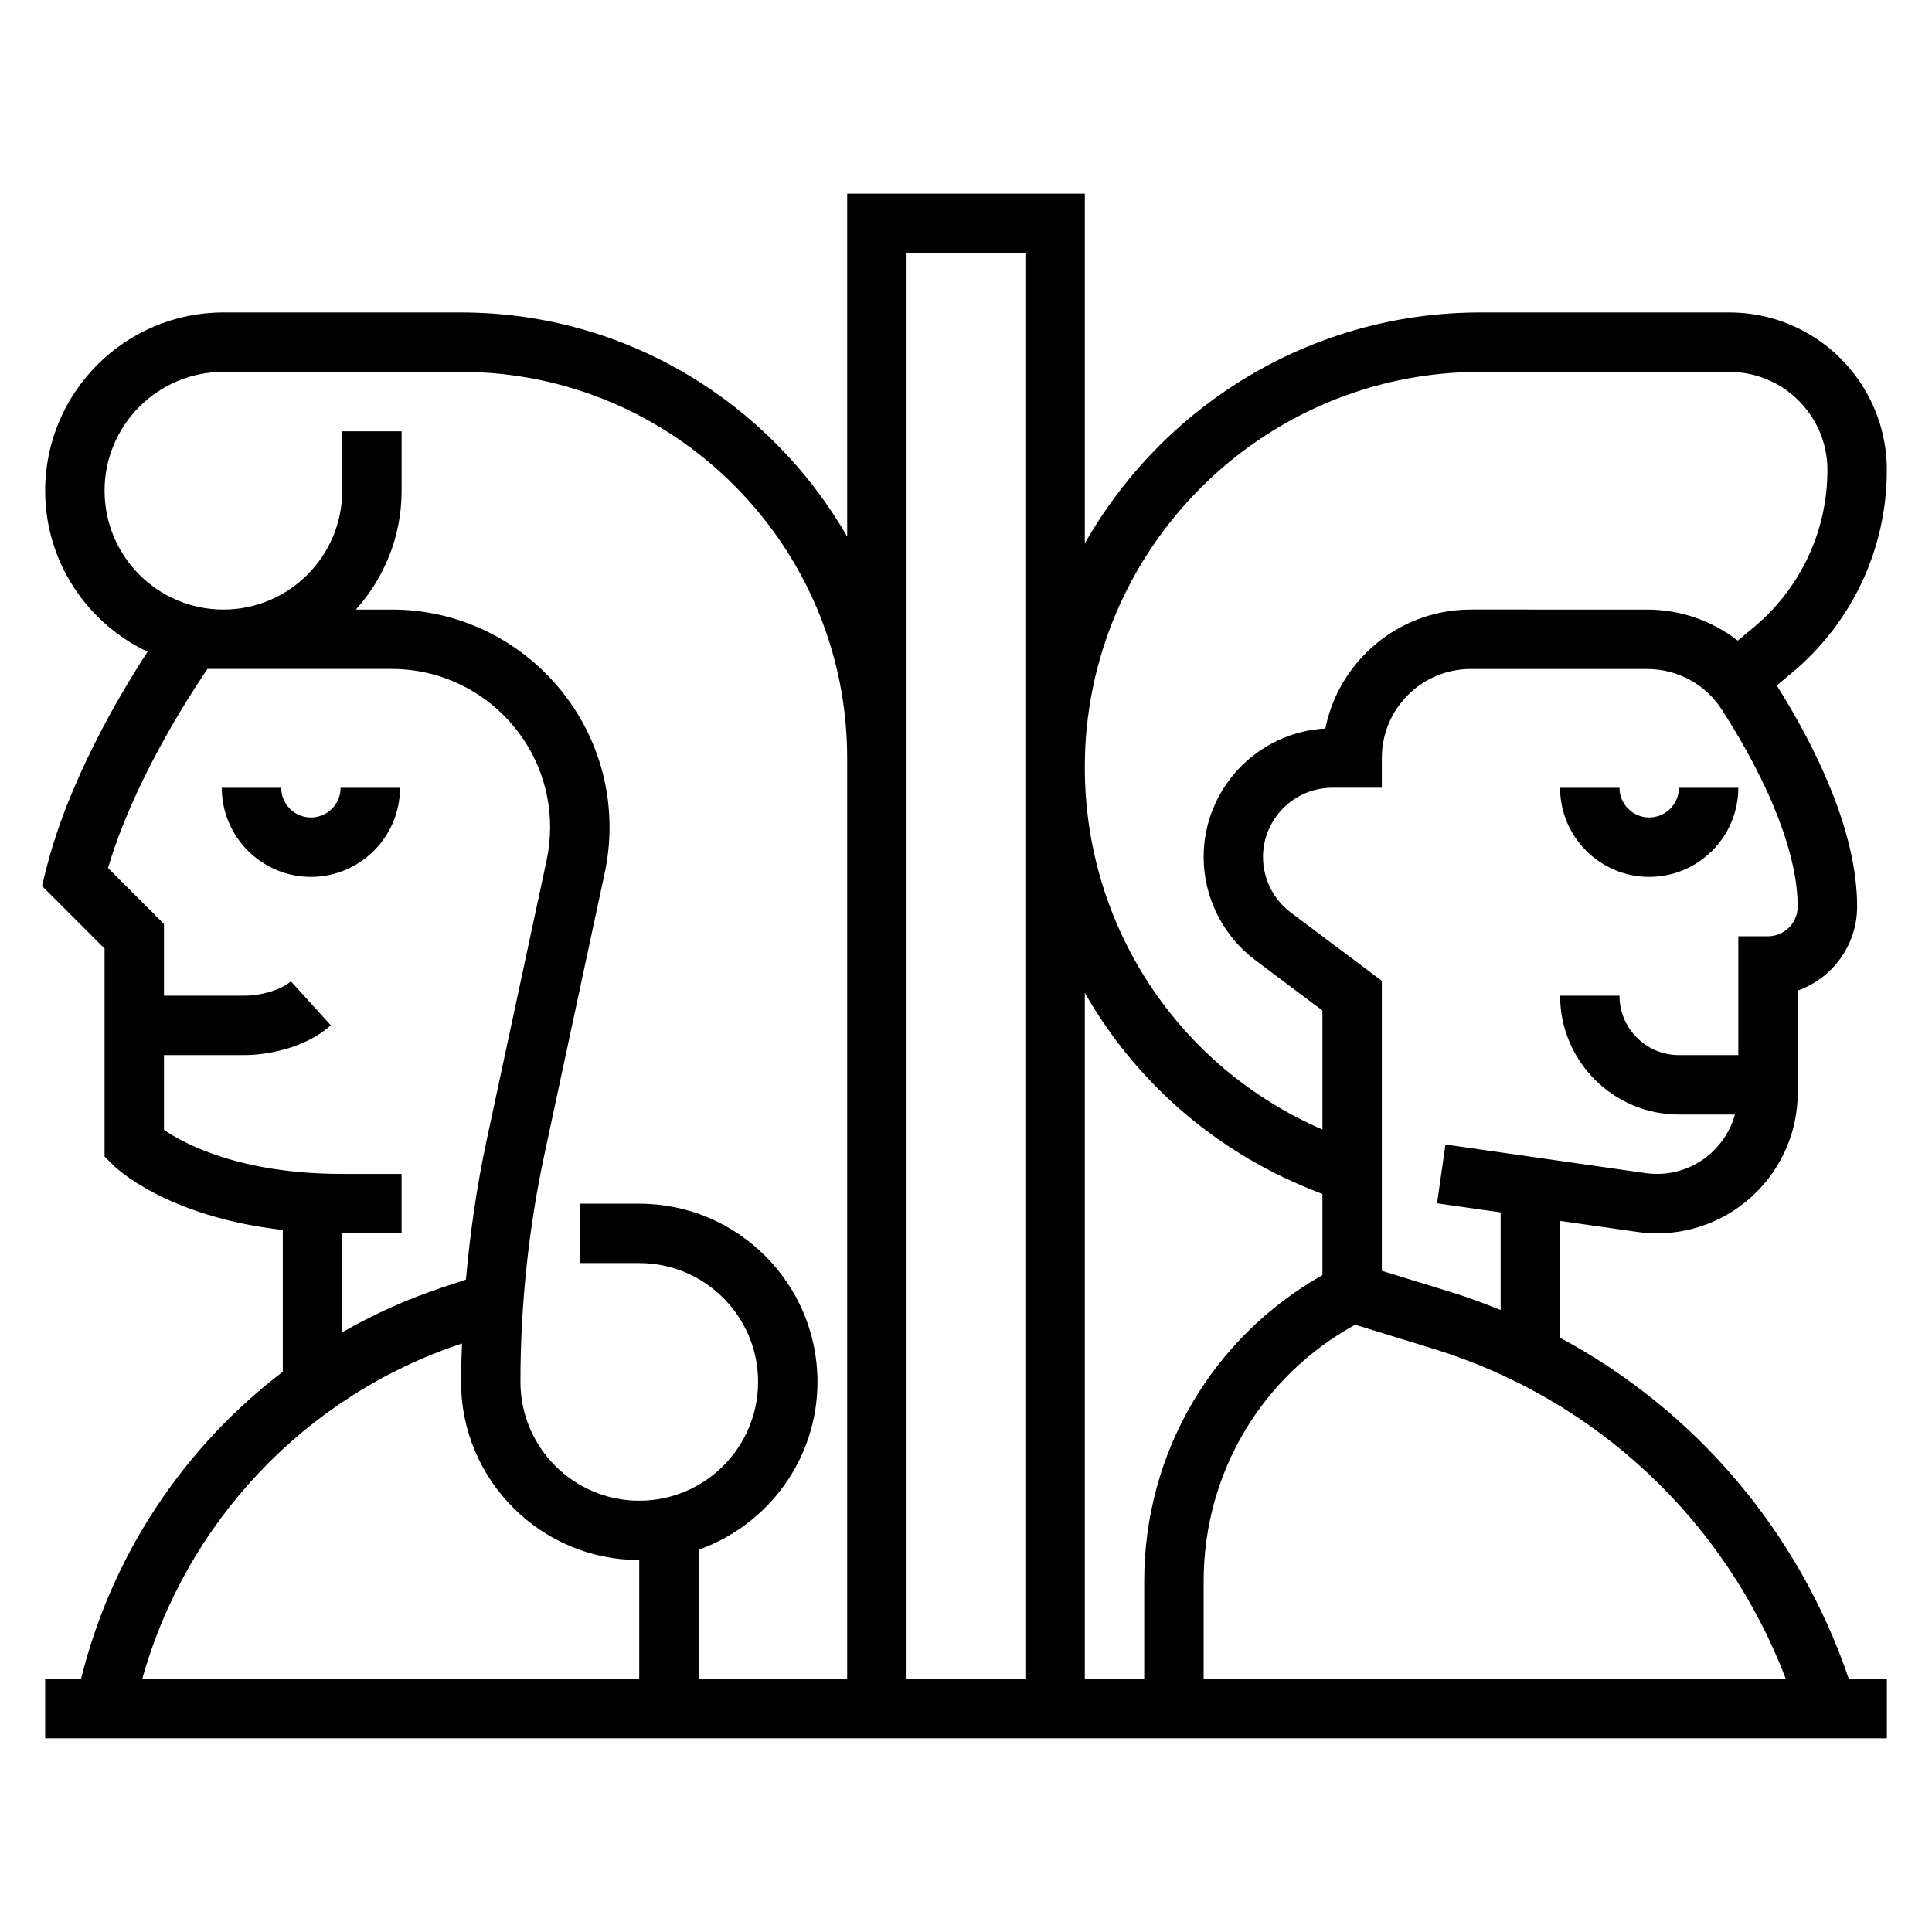 <?xml version="1.0" encoding="UTF-8"?>
<!-- Uploaded to: ICON Repo, www.svgrepo.com, Generator: ICON Repo Mixer Tools -->
<svg fill="#000000" width="800px" height="800px" version="1.1" viewBox="144 144 512 512" xmlns="http://www.w3.org/2000/svg">
 <g>
  <path d="m226.39 360.64c-4.336 0-7.871-3.527-7.871-7.871h-15.742c0 13.02 10.598 23.617 23.617 23.617s23.617-10.598 23.617-23.617h-15.742c-0.008 4.348-3.543 7.871-7.879 7.871z"/>
  <path d="m557.44 498.52v-30.969l20.461 2.922c1.73 0.246 3.488 0.371 5.25 0.371 20.547 0 37.266-16.723 37.266-37.266v-27.055c9.164-3.25 15.742-12.004 15.742-22.27 0-20.254-11.281-42.652-21.293-58.598l3.977-3.312c16.012-13.344 25.191-32.953 25.191-53.789 0-8.266-2.426-16.27-7.016-23.152-7.754-11.641-20.734-18.594-34.73-18.594h-66.016c-44.883 0-84.039 24.711-104.78 61.191v-92.68h-62.977v90.906c-20.398-35.445-58.586-59.418-102.34-59.418h-62.977c-26.047 0-47.23 21.184-47.23 47.23 0 18.852 11.125 35.109 27.137 42.684-7.606 11.66-21.074 34.457-26.898 57.75l-1.078 4.32 16.582 16.59v55.105l2.305 2.305c0.637 0.637 14.066 13.648 44.926 17.16v37.582c-26.277 20.004-45.375 48.633-53.465 81.387h-9.512v15.742h488.07v-15.742h-10.078c-13.285-39.09-40.719-71.191-76.516-90.402zm59.82 90.402h-154.28v-25.914c0-28.535 15.305-54.285 40.148-67.945l20.688 6.367c43.23 13.309 77.48 45.621 93.445 87.492zm-122.8-107.01c-29.246 16.578-47.23 47.184-47.23 81.098v25.914h-15.742v-181.83c13.18 23.145 33.992 41.73 60.023 52.152l2.949 1.184zm118.08-89.789h-7.871v31.488h-15.742c-8.684 0-15.742-7.062-15.742-15.742h-15.742c0 17.367 14.121 31.488 31.488 31.488h14.855c-2.543 9.055-10.785 15.742-20.641 15.742-1.023 0-2.055-0.078-3.047-0.211l-53.035-7.582-2.227 15.586 16.855 2.41v25.875c-4.336-1.754-8.738-3.402-13.266-4.793l-18.223-5.606v-76.848l-24.137-18.105c-4.606-3.445-7.352-8.949-7.352-14.695 0-10.125 8.242-18.367 18.367-18.367h13.121v-7.871c0-6.312 2.457-12.242 6.918-16.695 4.457-4.457 10.383-6.91 16.688-6.91h0.008l46.672 0.008c8.07 0 15.477 4.023 19.812 10.762 12.969 20.148 20.109 38.68 20.109 52.195 0 4.348-3.535 7.871-7.871 7.871zm-76.273-149.57h66.016c8.715 0 16.801 4.328 21.633 11.578 2.859 4.293 4.371 9.266 4.371 14.422 0 16.152-7.117 31.348-19.523 41.691l-4.234 3.527c-6.769-5.234-15.145-8.227-24.035-8.227l-46.672-0.008h-0.016c-10.5 0-20.379 4.094-27.82 11.523-5.559 5.551-9.242 12.477-10.754 20.004-17.957 0.969-32.258 15.871-32.258 34.062 0 10.676 5.102 20.875 13.641 27.293l17.844 13.379v31.543c-38.336-16.664-62.977-53.977-62.977-96.008 0.004-57.777 47.008-104.78 104.79-104.78zm-152.02-31.488h31.488v377.86h-31.488zm-212.54 62.977c0-17.367 14.121-31.488 31.488-31.488h62.977c56.426 0 102.34 45.91 102.34 102.34v244.04h-39.359v-34.242c18.316-6.504 31.488-23.953 31.488-44.477 0-26.047-21.184-47.23-47.23-47.23h-15.742v15.742h15.742c17.367 0 31.488 14.121 31.488 31.488 0 17.367-14.121 31.488-31.488 31.488-17.367 0-31.488-14.121-31.488-31.488 0-20.34 2.156-40.738 6.422-60.621l15.91-74.266c0.848-3.957 1.281-8.027 1.281-12.098 0-31.809-25.883-57.691-57.703-57.691h-9.523c7.512-8.367 12.121-19.383 12.121-31.488v-15.742h-15.742v15.742c0 17.367-14.121 31.488-31.488 31.488-17.367 0-31.488-14.125-31.488-31.488zm62.977 196.8h15.742v-15.742h-15.742c-27.137 0-41.918-8.031-47.23-11.676l-0.004-19.816h21.324c6.543 0 16.469-2.07 22.891-7.902l-10.578-11.652c-2.391 2.176-7.684 3.812-12.312 3.812h-21.324v-19.004l-14.824-14.824c6.652-22.535 20.863-44.688 26.367-52.766h48.84c23.137 0 41.957 18.82 41.957 41.949 0 2.961-0.316 5.91-0.938 8.785l-15.91 74.266c-2.598 12.129-4.359 24.457-5.473 36.832l-6.352 2.117c-9.273 3.098-18.121 7.086-26.434 11.859zm31.414 29.316 0.34-0.109c-0.109 3.383-0.266 6.766-0.266 10.152 0 26.047 21.184 47.23 47.23 47.23v31.488h-131.7c11.578-41.484 43.18-75.027 84.395-88.762z"/>
  <path d="m581.05 360.64c-4.336 0-7.871-3.527-7.871-7.871h-15.742c0 13.02 10.598 23.617 23.617 23.617 13.02 0 23.617-10.598 23.617-23.617h-15.742c-0.008 4.348-3.543 7.871-7.879 7.871z"/>
 </g>
</svg>